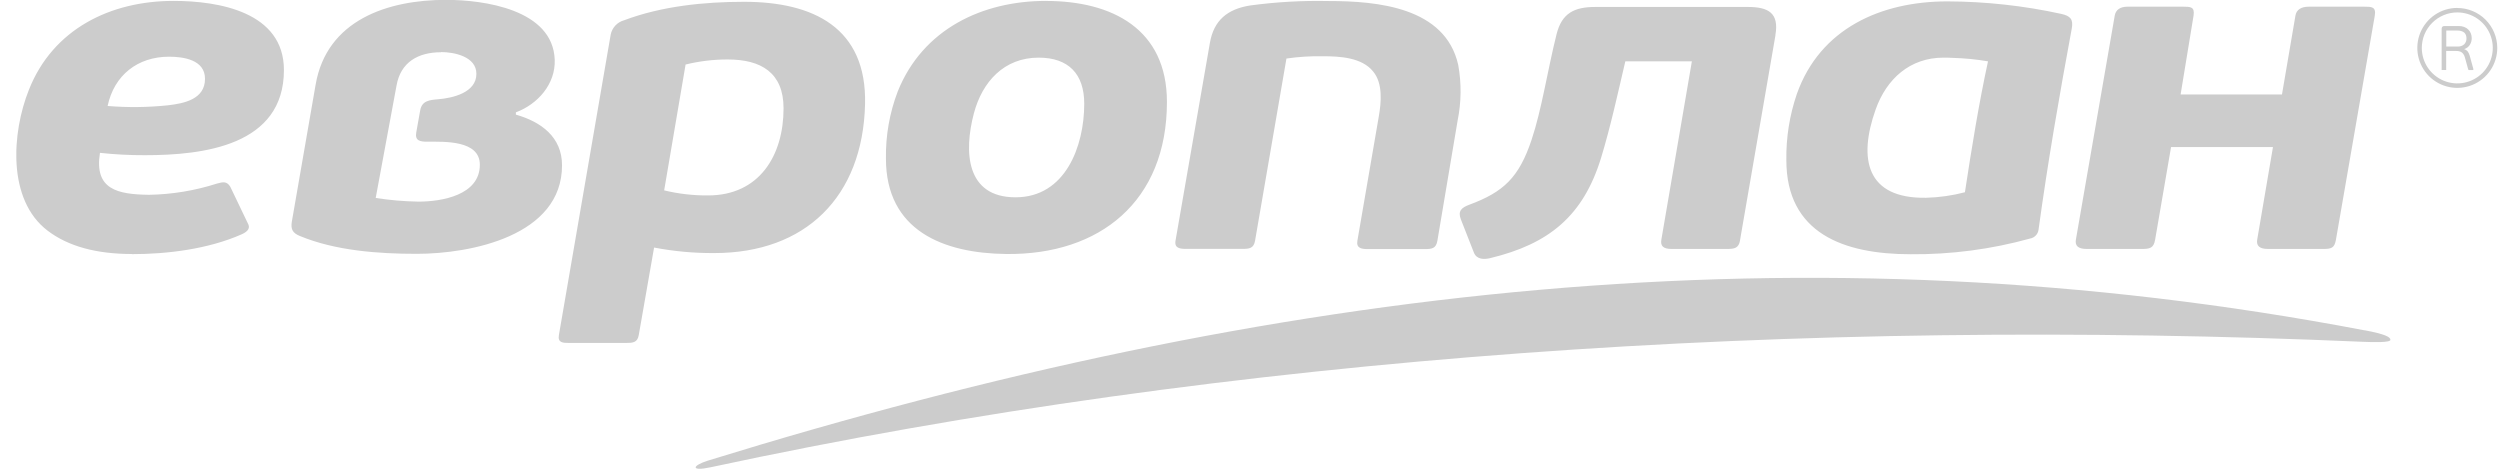 <svg width="128" height="24" viewBox="0 0 128 24" fill="none" xmlns="http://www.w3.org/2000/svg">
<g clip-path="url(#clip0_911_20654)">
<path d="M6.752 13.005C4.925 13.005 3.489 12.608 2.443 11.814C0.355 10.231 0.607 6.785 1.477 4.605C2.706 1.485 5.657 0.046 8.885 0.046C11.194 0.046 14.537 0.61 14.537 3.586C14.537 7.459 10.407 7.946 7.424 7.946C6.654 7.949 5.884 7.909 5.118 7.826C4.815 9.708 6.022 9.951 7.626 9.974C8.807 9.954 9.979 9.761 11.104 9.4C11.416 9.316 11.611 9.265 11.793 9.566L12.687 11.431C12.823 11.661 12.717 11.844 12.371 11.998C10.668 12.753 8.564 13.012 6.749 13.012M22.581 2.675C21.411 2.675 20.516 3.18 20.303 4.376L19.236 10.135C19.961 10.249 20.693 10.312 21.427 10.323C22.606 10.323 24.568 9.999 24.568 8.434C24.568 7.173 22.758 7.255 21.888 7.255C21.523 7.255 21.234 7.218 21.312 6.782L21.514 5.649C21.604 5.151 22 5.119 22.432 5.082C23.166 5.023 24.391 4.747 24.391 3.784C24.396 2.891 23.244 2.666 22.581 2.666V2.675ZM16.157 4.35C16.723 1.021 19.855 -0.007 22.838 -0.007C24.756 -0.007 28.31 0.475 28.402 3.061C28.446 4.307 27.532 5.335 26.413 5.752V5.869C27.705 6.236 28.776 7.016 28.776 8.464C28.776 12.076 24.107 12.996 21.337 12.996C19.378 12.996 17.168 12.838 15.342 12.078C14.989 11.931 14.883 11.743 14.938 11.371L16.157 4.35ZM32.704 17.158C32.638 17.548 32.39 17.559 32.041 17.559H29.134C28.815 17.559 28.549 17.548 28.615 17.158L31.268 1.769C31.303 1.595 31.387 1.435 31.508 1.305C31.63 1.176 31.785 1.083 31.956 1.037C33.877 0.314 36.056 0.092 38.096 0.092C41.632 0.092 44.385 1.411 44.291 5.332C44.176 10.089 41.233 12.957 36.573 12.957C35.538 12.964 34.505 12.869 33.489 12.675L32.704 17.158ZM37.263 3.045C36.535 3.043 35.809 3.13 35.102 3.304L34.005 9.747C34.741 9.925 35.496 10.012 36.254 10.006C38.869 10.006 40.118 7.973 40.118 5.546C40.118 3.719 38.966 3.045 37.263 3.045ZM53.178 2.951C51.413 2.951 50.291 4.183 49.862 5.807C49.348 7.755 49.444 10.102 51.996 10.102C54.547 10.102 55.513 7.491 55.513 5.312C55.513 3.788 54.71 2.951 53.178 2.951ZM53.552 0.048C56.938 0.048 59.747 1.482 59.747 5.218C59.747 10.316 56.305 13.056 51.53 13.005C48.281 12.971 45.36 11.798 45.36 8.12C45.341 6.945 45.546 5.776 45.966 4.678C47.249 1.485 50.303 0.046 53.554 0.046L53.552 0.048ZM67.74 2.88C67.114 2.868 66.487 2.907 65.866 2.997L64.26 12.319C64.191 12.72 63.968 12.743 63.597 12.743H60.736C60.417 12.743 60.118 12.711 60.187 12.319L61.947 2.194C62.149 1.03 62.853 0.468 63.994 0.282C65.331 0.1 66.68 0.024 68.03 0.053C70.517 0.053 73.995 0.365 74.661 3.322C74.831 4.264 74.821 5.23 74.631 6.168L73.594 12.328C73.525 12.732 73.302 12.753 72.931 12.753H70.046C69.725 12.753 69.431 12.72 69.498 12.328L70.595 5.959C70.721 5.231 70.808 4.272 70.308 3.664C69.728 2.935 68.576 2.88 67.74 2.88ZM99.507 2.951C97.791 2.951 96.591 4.036 96.033 5.605C95.136 8.129 95.549 10.176 98.615 10.126C99.287 10.109 99.954 10.014 100.604 9.843C100.946 7.606 101.306 5.353 101.786 3.141C101.195 3.04 100.597 2.981 99.998 2.964C99.805 2.953 99.64 2.951 99.507 2.951ZM99.702 0.071C101.66 0.077 103.613 0.291 105.526 0.709C106.01 0.815 106.161 0.987 106.074 1.464C105.441 4.878 104.846 8.313 104.374 11.755C104.361 11.867 104.312 11.973 104.234 12.055C104.156 12.138 104.054 12.194 103.942 12.213C101.952 12.764 99.895 13.035 97.83 13.017C94.388 13.017 91.461 11.943 91.461 8.198C91.444 7.047 91.626 5.901 91.998 4.812C93.191 1.443 96.327 0.071 99.702 0.071ZM89.148 11.959L89.09 12.298V12.317C89.017 12.707 88.806 12.746 88.432 12.746H85.58C85.158 12.746 85.006 12.592 85.061 12.273L86.624 3.139H83.217C82.829 4.789 82.471 6.452 81.978 8.072C81.06 11.071 79.295 12.493 76.299 13.216C76.001 13.287 75.611 13.301 75.464 12.934L74.798 11.236C74.629 10.8 74.833 10.628 75.23 10.481C76.983 9.832 77.77 9.088 78.414 7.166C78.94 5.601 79.233 3.595 79.697 1.748C79.97 0.663 80.615 0.356 81.686 0.356H89.487C90.55 0.356 91.094 0.67 90.901 1.79V1.817L89.148 11.959ZM110.342 12.273C110.268 12.711 110.064 12.746 109.653 12.746H106.833C106.411 12.746 106.232 12.59 106.285 12.273L108.274 0.801C108.327 0.5 108.552 0.342 108.937 0.342H111.762C112.15 0.342 112.381 0.342 112.31 0.801L111.647 4.837H116.837L117.526 0.801C117.576 0.5 117.815 0.342 118.214 0.342H121.041C121.424 0.342 121.665 0.342 121.589 0.801L119.6 12.273C119.524 12.709 119.359 12.746 118.937 12.746H116.117C115.695 12.746 115.516 12.59 115.568 12.273L116.376 7.53H111.158L110.342 12.273ZM8.654 2.903C7.048 2.903 5.843 3.852 5.51 5.426C6.537 5.511 7.569 5.499 8.594 5.392C9.434 5.296 10.496 5.078 10.496 4.036C10.498 3.061 9.397 2.903 8.654 2.903Z" fill="#CCCCCC"/>
<path d="M121.075 16.915C92.45 11.454 65.269 14.62 36.251 23.582C35.437 23.835 35.334 24.149 36.385 23.924C63.149 18.161 92.211 16.247 120.972 17.5C121.552 17.525 122.392 17.544 122.39 17.399C122.388 17.254 122.126 17.11 121.075 16.91" fill="#CCCCCC"/>
<path d="M125.813 0.636C126.173 0.636 126.524 0.742 126.823 0.942C127.122 1.142 127.354 1.425 127.492 1.757C127.63 2.09 127.666 2.455 127.595 2.807C127.525 3.16 127.352 3.484 127.098 3.738C126.844 3.992 126.52 4.165 126.168 4.235C125.815 4.305 125.45 4.269 125.118 4.132C124.786 3.994 124.502 3.761 124.302 3.462C124.102 3.164 123.996 2.812 123.996 2.453C123.997 1.971 124.188 1.509 124.529 1.169C124.87 0.828 125.331 0.636 125.813 0.636ZM125.813 0.406C125.408 0.406 125.013 0.526 124.676 0.751C124.34 0.976 124.077 1.296 123.922 1.67C123.767 2.044 123.727 2.455 123.806 2.852C123.885 3.249 124.08 3.614 124.366 3.9C124.652 4.186 125.017 4.381 125.414 4.46C125.811 4.539 126.222 4.499 126.596 4.344C126.97 4.189 127.29 3.927 127.515 3.59C127.74 3.253 127.86 2.858 127.86 2.453C127.859 1.911 127.643 1.391 127.26 1.007C126.876 0.624 126.356 0.409 125.813 0.409V0.406Z" fill="#CCCCCC"/>
<path d="M126.162 2.517C126.238 2.538 126.306 2.583 126.355 2.646C126.397 2.708 126.429 2.777 126.449 2.85L126.637 3.538C126.641 3.548 126.641 3.56 126.637 3.57C126.637 3.57 126.621 3.586 126.602 3.586H126.426H126.396C126.396 3.586 126.378 3.573 126.373 3.557L126.201 2.935C126.186 2.877 126.161 2.822 126.127 2.772C126.101 2.733 126.066 2.699 126.027 2.673C125.987 2.649 125.944 2.631 125.898 2.623C125.848 2.613 125.797 2.608 125.747 2.609H125.244V3.55C125.246 3.555 125.248 3.561 125.248 3.567C125.248 3.573 125.246 3.579 125.244 3.584C125.233 3.588 125.221 3.588 125.21 3.584H125.047C125.036 3.588 125.024 3.588 125.012 3.584C125.01 3.579 125.009 3.573 125.009 3.567C125.009 3.561 125.01 3.555 125.012 3.55V1.485C125.009 1.445 125.021 1.405 125.044 1.372C125.06 1.358 125.078 1.347 125.099 1.34C125.119 1.333 125.14 1.331 125.161 1.333H125.889C125.983 1.332 126.076 1.347 126.164 1.379C126.242 1.408 126.313 1.452 126.373 1.51C126.431 1.566 126.476 1.633 126.506 1.707C126.537 1.786 126.553 1.87 126.552 1.955C126.554 2.076 126.52 2.195 126.456 2.297C126.39 2.398 126.292 2.473 126.178 2.51L126.162 2.517ZM126.283 1.964C126.284 1.913 126.276 1.862 126.261 1.813C126.245 1.764 126.219 1.719 126.185 1.682C126.144 1.645 126.095 1.616 126.043 1.599C125.978 1.575 125.91 1.563 125.841 1.565H125.249V2.382H125.822C125.885 2.387 125.948 2.38 126.007 2.36C126.067 2.341 126.122 2.309 126.169 2.267C126.207 2.227 126.237 2.179 126.257 2.127C126.277 2.075 126.286 2.02 126.283 1.964Z" fill="#CCCCCC"/>
</g>
<defs>
<clipPath id="clip0_911_20654">
<rect width="127.074" height="24" fill="white" transform="translate(0.836)"/>
</clipPath>
</defs>
</svg>
